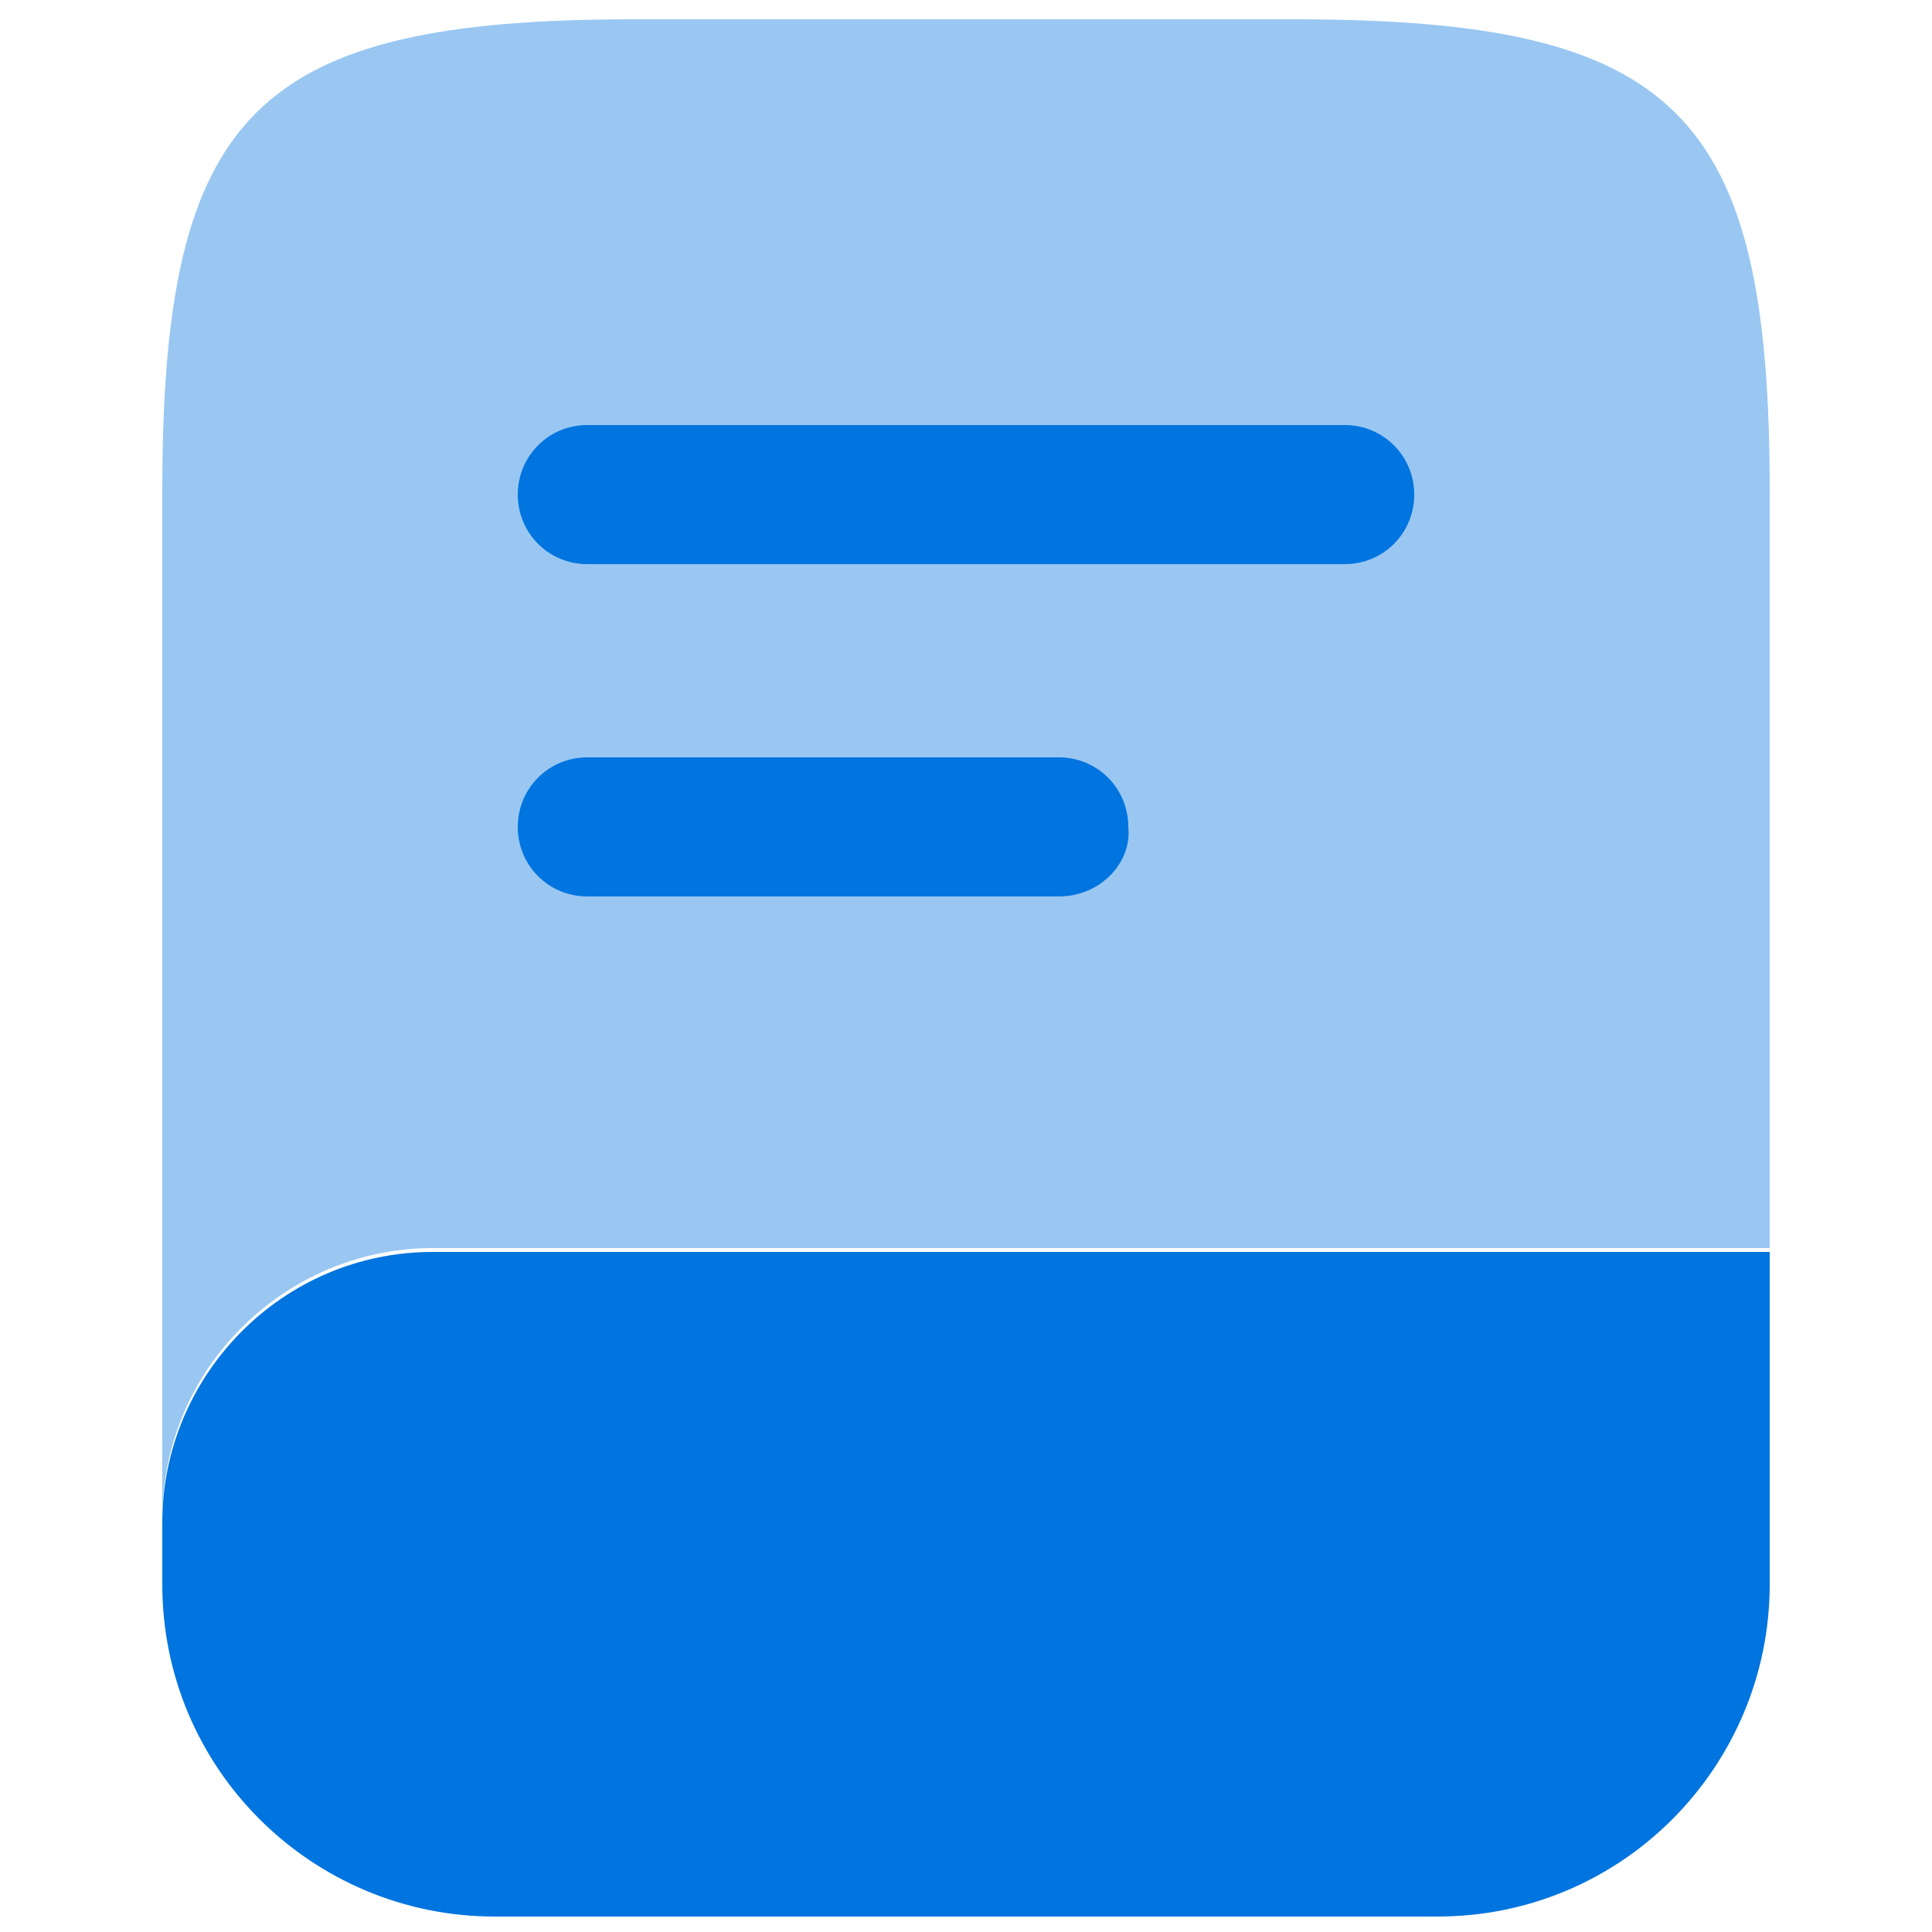 <svg width="38" height="38" viewBox="0 0 38 38" fill="none" xmlns="http://www.w3.org/2000/svg">
<path opacity="0.4" d="M34.808 9.652V24.548H8.512C5.624 24.548 3.192 26.904 3.192 29.868V9.652C3.192 2.204 5.016 0.38 12.464 0.38H25.46C32.984 0.38 34.808 2.204 34.808 9.652Z" fill="#0074DF"/>
<path d="M34.808 24.624V31.16C34.808 34.732 31.92 37.696 28.272 37.696H9.728C6.156 37.696 3.192 34.808 3.192 31.16V29.944C3.192 27.056 5.548 24.624 8.512 24.624H34.808Z" fill="#0074DF"/>
<path d="M26.448 11.096H11.552C10.792 11.096 10.184 10.488 10.184 9.728C10.184 8.968 10.792 8.36 11.552 8.36H26.448C27.208 8.36 27.816 8.968 27.816 9.728C27.816 10.488 27.208 11.096 26.448 11.096Z" fill="#0074DF"/>
<path d="M20.824 17.632H11.552C10.792 17.632 10.184 17.024 10.184 16.264C10.184 15.504 10.792 14.896 11.552 14.896H20.824C21.584 14.896 22.192 15.504 22.192 16.264C22.268 16.948 21.66 17.632 20.824 17.632Z" fill="#0074DF"/>
</svg>
